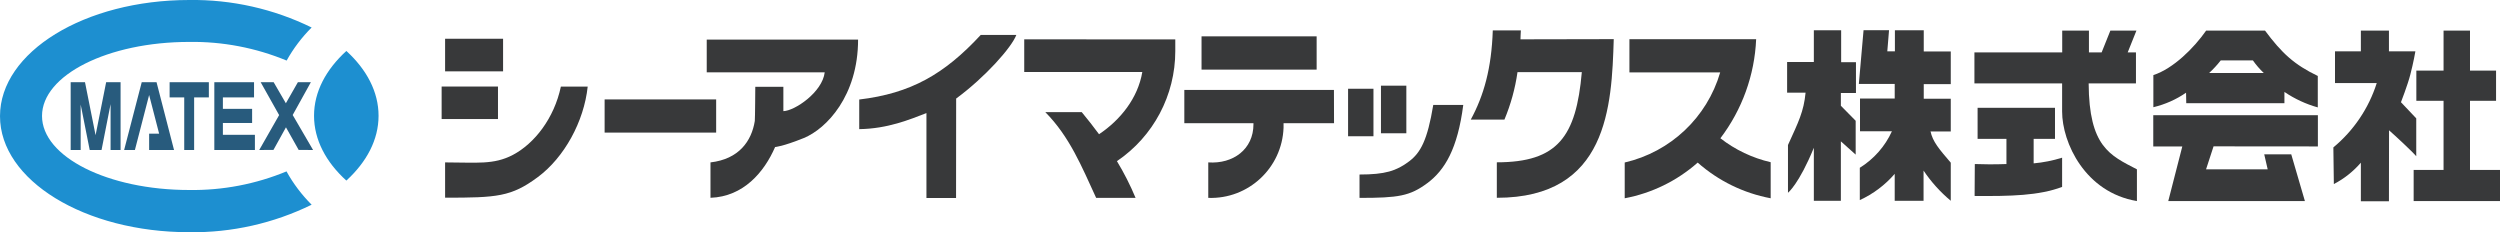 <?xml version="1.0" encoding="utf-8"?>
<!-- Generator: Adobe Illustrator 25.2.1, SVG Export Plug-In . SVG Version: 6.00 Build 0)  -->
<svg version="1.1" id="レイヤー_1" xmlns="http://www.w3.org/2000/svg" xmlns:xlink="http://www.w3.org/1999/xlink" x="0px"
	 y="0px" viewBox="0 0 260 24.16" style="enable-background:new 0 0 260 24.16;" xml:space="preserve">
<style type="text/css">
	.st0{fill:#1D8FD0;}
	.st1{fill:#285B7D;}
	.st2{fill:#38393A;}
</style>
<g>
	<path class="st0" d="M29.81,17.82c-3.21,1.33-6.66,1.99-10.13,1.94c-8.46,0-15.31-3.45-15.31-7.7s6.86-7.7,15.31-7.7
		c3.47-0.05,6.92,0.61,10.13,1.94c0.7-1.26,1.58-2.42,2.6-3.44C28.45,0.92,24.09-0.06,19.68,0C8.81,0,0,5.41,0,12.08
		s8.81,12.07,19.68,12.07c4.41,0.06,8.77-0.92,12.73-2.86c-1.02-1.02-1.9-2.18-2.6-3.44"/>
	<path class="st0" d="M32.66,12.04c0,2.49,1.24,4.82,3.36,6.74c2.12-1.94,3.35-4.25,3.35-6.74s-1.24-4.82-3.35-6.74
		C33.9,7.24,32.66,9.54,32.66,12.04"/>
	<polygon class="st1" points="11.04,8.55 9.94,14.06 8.84,8.55 7.35,8.55 7.35,15.6 8.39,15.6 8.39,10.87 9.33,15.6 10.56,15.6 
		11.5,10.83 11.5,15.6 12.54,15.6 12.54,8.55 	"/>
	<polygon class="st1" points="21.72,8.55 17.64,8.55 17.64,10.13 19.16,10.13 19.16,15.6 20.19,15.6 20.19,10.13 21.72,10.13 	"/>
	<polygon class="st1" points="23.18,14.02 23.18,12.79 26.22,12.79 26.22,11.32 23.18,11.32 23.18,10.13 26.42,10.13 26.42,8.55 
		22.29,8.55 22.29,15.6 26.51,15.6 26.51,14.02 	"/>
	<polygon class="st1" points="16.28,8.55 14.74,8.55 12.91,15.6 14.03,15.6 15.51,9.88 16.55,13.9 15.51,13.9 15.51,15.6 18.1,15.6 
			"/>
	<polygon class="st1" points="32.56,15.6 30.44,11.96 32.33,8.55 30.98,8.55 29.73,10.74 28.46,8.55 27.11,8.55 29.03,11.97 
		26.96,15.6 28.44,15.59 29.74,13.24 31.06,15.59 	"/>
	<path class="st2" d="M46.29,16.89c3.3,0,5.04,0.27,7.05-0.78c2.25-1.19,4.29-3.8,4.99-7.1h2.79c-0.39,3.64-2.43,7.36-5.19,9.41
		s-4.26,2.14-9.64,2.14L46.29,16.89z"/>
	<rect x="62.88" y="10.34" class="st2" width="11.6" height="3.45"/>
	<path class="st2" d="M73.89,16.89c2.95-0.34,4.27-2.2,4.61-4.31c0.03-0.23,0.05-3.55,0.05-3.55h2.92c0,0,0,0.89,0,1.73v0.8
		c1.18-0.03,4.06-1.97,4.3-4.04H73.5v-3.4h15.74c0,5.85-3.29,9.26-5.63,10.23c-2.23,0.9-3,0.94-3,0.94
		c-1.13,2.61-3.29,5.16-6.72,5.28V16.89z"/>
	<path class="st2" d="M99.43,20.59h-3.08v-8.83c-1.74,0.67-4.03,1.63-6.99,1.67v-3.08c5.38-0.64,8.86-2.64,12.64-6.72h3.7
		c-0.49,1.3-3.22,4.38-6.26,6.62L99.43,20.59z"/>
	<path class="st2" d="M205.38,17.06c0.73,0.03,2.07,0.05,3.29,0v-2.62h-3v-3.23h8.05v3.23h-2.22v2.55c1-0.09,2-0.29,2.96-0.59v3.04
		c-2.43,0.91-5.35,0.97-9.1,0.94L205.38,17.06z"/>
	<path class="st2" d="M229.75,7.59c0.44-0.4,0.84-0.84,1.21-1.31h3.34c0.33,0.47,0.71,0.91,1.13,1.31H229.75z M227.37,10.73h10.21
		V9.56c1.06,0.72,2.24,1.27,3.47,1.61V7.9c-2.43-1.17-3.72-2.34-5.49-4.72h-6.12c-1.25,1.79-3.4,3.95-5.49,4.63v3.34
		c1.22-0.29,2.37-0.8,3.4-1.51L227.37,10.73z M241.06,15.23v-3.25h-17.12v3.25h3.02l-1.46,5.68h14.21l-1.42-4.86h-2.81l0.36,1.56
		h-6.41l0.78-2.39L241.06,15.23z"/>
	<path class="st2" d="M254.14,3.18h2.74v4.16h2.71v3.14h-2.71v7.19H260v3.24h-8.98v-3.24h3.11v-7.19h-2.83V7.34h2.83V3.18z
		 M248.45,20.93h-2.92v-4.01c-0.79,0.91-1.74,1.67-2.81,2.22l-0.05-3.81c2.11-1.75,3.68-4.07,4.51-6.69h-4.34v-3.3h2.69V3.18h2.92
		v2.16h2.75c0,0-0.19,1.13-0.53,2.43c-0.26,1.03-0.97,2.86-0.97,2.86s0.97,1.03,1.59,1.68v3.94c-0.41-0.49-2.19-2.14-2.83-2.7
		L248.45,20.93z"/>
	<rect x="46.29" y="4.03" class="st2" width="6.03" height="3.39"/>
	<rect x="45.93" y="9" class="st2" width="5.86" height="3.38"/>
	<path class="st2" d="M141.39,18.15c2.66,0,3.83-0.37,5.16-1.37c1.19-0.9,1.9-2.19,2.51-5.87h3.12c-0.59,4.56-1.91,6.77-3.73,8.13
		c-1.83,1.36-3.03,1.54-7.06,1.54V18.15z"/>
	<path class="st2" d="M193.02,9.67V6.47h-1.54V3.15h-2.84v3.3h-2.78v3.19h1.92c-0.19,1.97-0.74,3.05-1.83,5.44v4.97
		c0,0,1.14-0.9,2.69-4.68v5.51h2.81v-6.18l1.54,1.38v-3.52L191.45,11V9.67H193.02z"/>
	<path class="st2" d="M200.8,13.67h2.08v-3.4h-2.81V8.75h2.81v-3.4h-2.81V3.15h-3v2.19h-0.79l0.18-2.2h-2.65l-0.49,5.59h3.73v1.52
		h-3.61v3.4h3.32c-0.71,1.57-1.88,2.89-3.34,3.8v3.36c1.39-0.64,2.63-1.57,3.63-2.73v2.8h3v-3.14c0.79,1.18,1.74,2.23,2.83,3.14
		v-3.96c-1.22-1.43-1.88-2.18-2.11-3.28"/>
	<path class="st2" d="M217.22,8.67h4.92V5.45h-0.86l0.91-2.27h-2.71l-0.91,2.27h-1.32V3.18h-2.78v2.27h-9.13v3.22h9.12v2.92
		c0,3.25,2.39,8.42,7.78,9.32v-3.3C219.43,16.15,217.26,15.27,217.22,8.67"/>
	<path class="st2" d="M138.73,9.35h-15.56v3.46h7.19v0.12c0,2.59-2.11,4.14-4.7,3.96v3.69c4.18,0.15,7.68-3.12,7.83-7.3
		c0-0.12,0.01-0.23,0-0.35v-0.12h5.25L138.73,9.35z"/>
	<rect x="124.96" y="3.78" class="st2" width="11.97" height="3.46"/>
	<path class="st2" d="M106.52,4.09v3.4h12.28c-0.46,2.71-2.26,4.97-4.5,6.47c-0.58-0.79-1.19-1.56-1.8-2.3h-3.79
		c2.53,2.56,3.77,5.62,5.29,8.92h4.1c-0.55-1.32-1.2-2.6-1.94-3.82c3.8-2.57,6.07-6.86,6.07-11.45V4.1L106.52,4.09z"/>
	<path class="st2" d="M184.15,20.59v-3.72c-1.9-0.44-3.69-1.29-5.23-2.49c2.26-2.97,3.56-6.57,3.72-10.3h-13.18v3.45h9.44
		c-1.37,4.69-5.17,8.27-9.93,9.37v3.72c2.82-0.53,5.44-1.81,7.59-3.71c2.15,1.9,4.77,3.18,7.59,3.71"/>
	<path class="st2" d="M158.13,4.09c0-0.31,0.03-0.63,0.04-0.93h-2.92c-0.13,3.95-0.93,6.77-2.29,9.28h3.5
		c0.66-1.58,1.12-3.24,1.36-4.94h6.69c-0.59,6.7-2.49,9.38-8.84,9.38v3.69c11.55,0,11.95-9.54,12.16-16.5L158.13,4.09z"/>
	<rect x="140.2" y="9.23" class="st2" width="2.64" height="4.94"/>
	<rect x="143.62" y="8.91" class="st2" width="2.64" height="4.95"/>
</g>
</svg>
